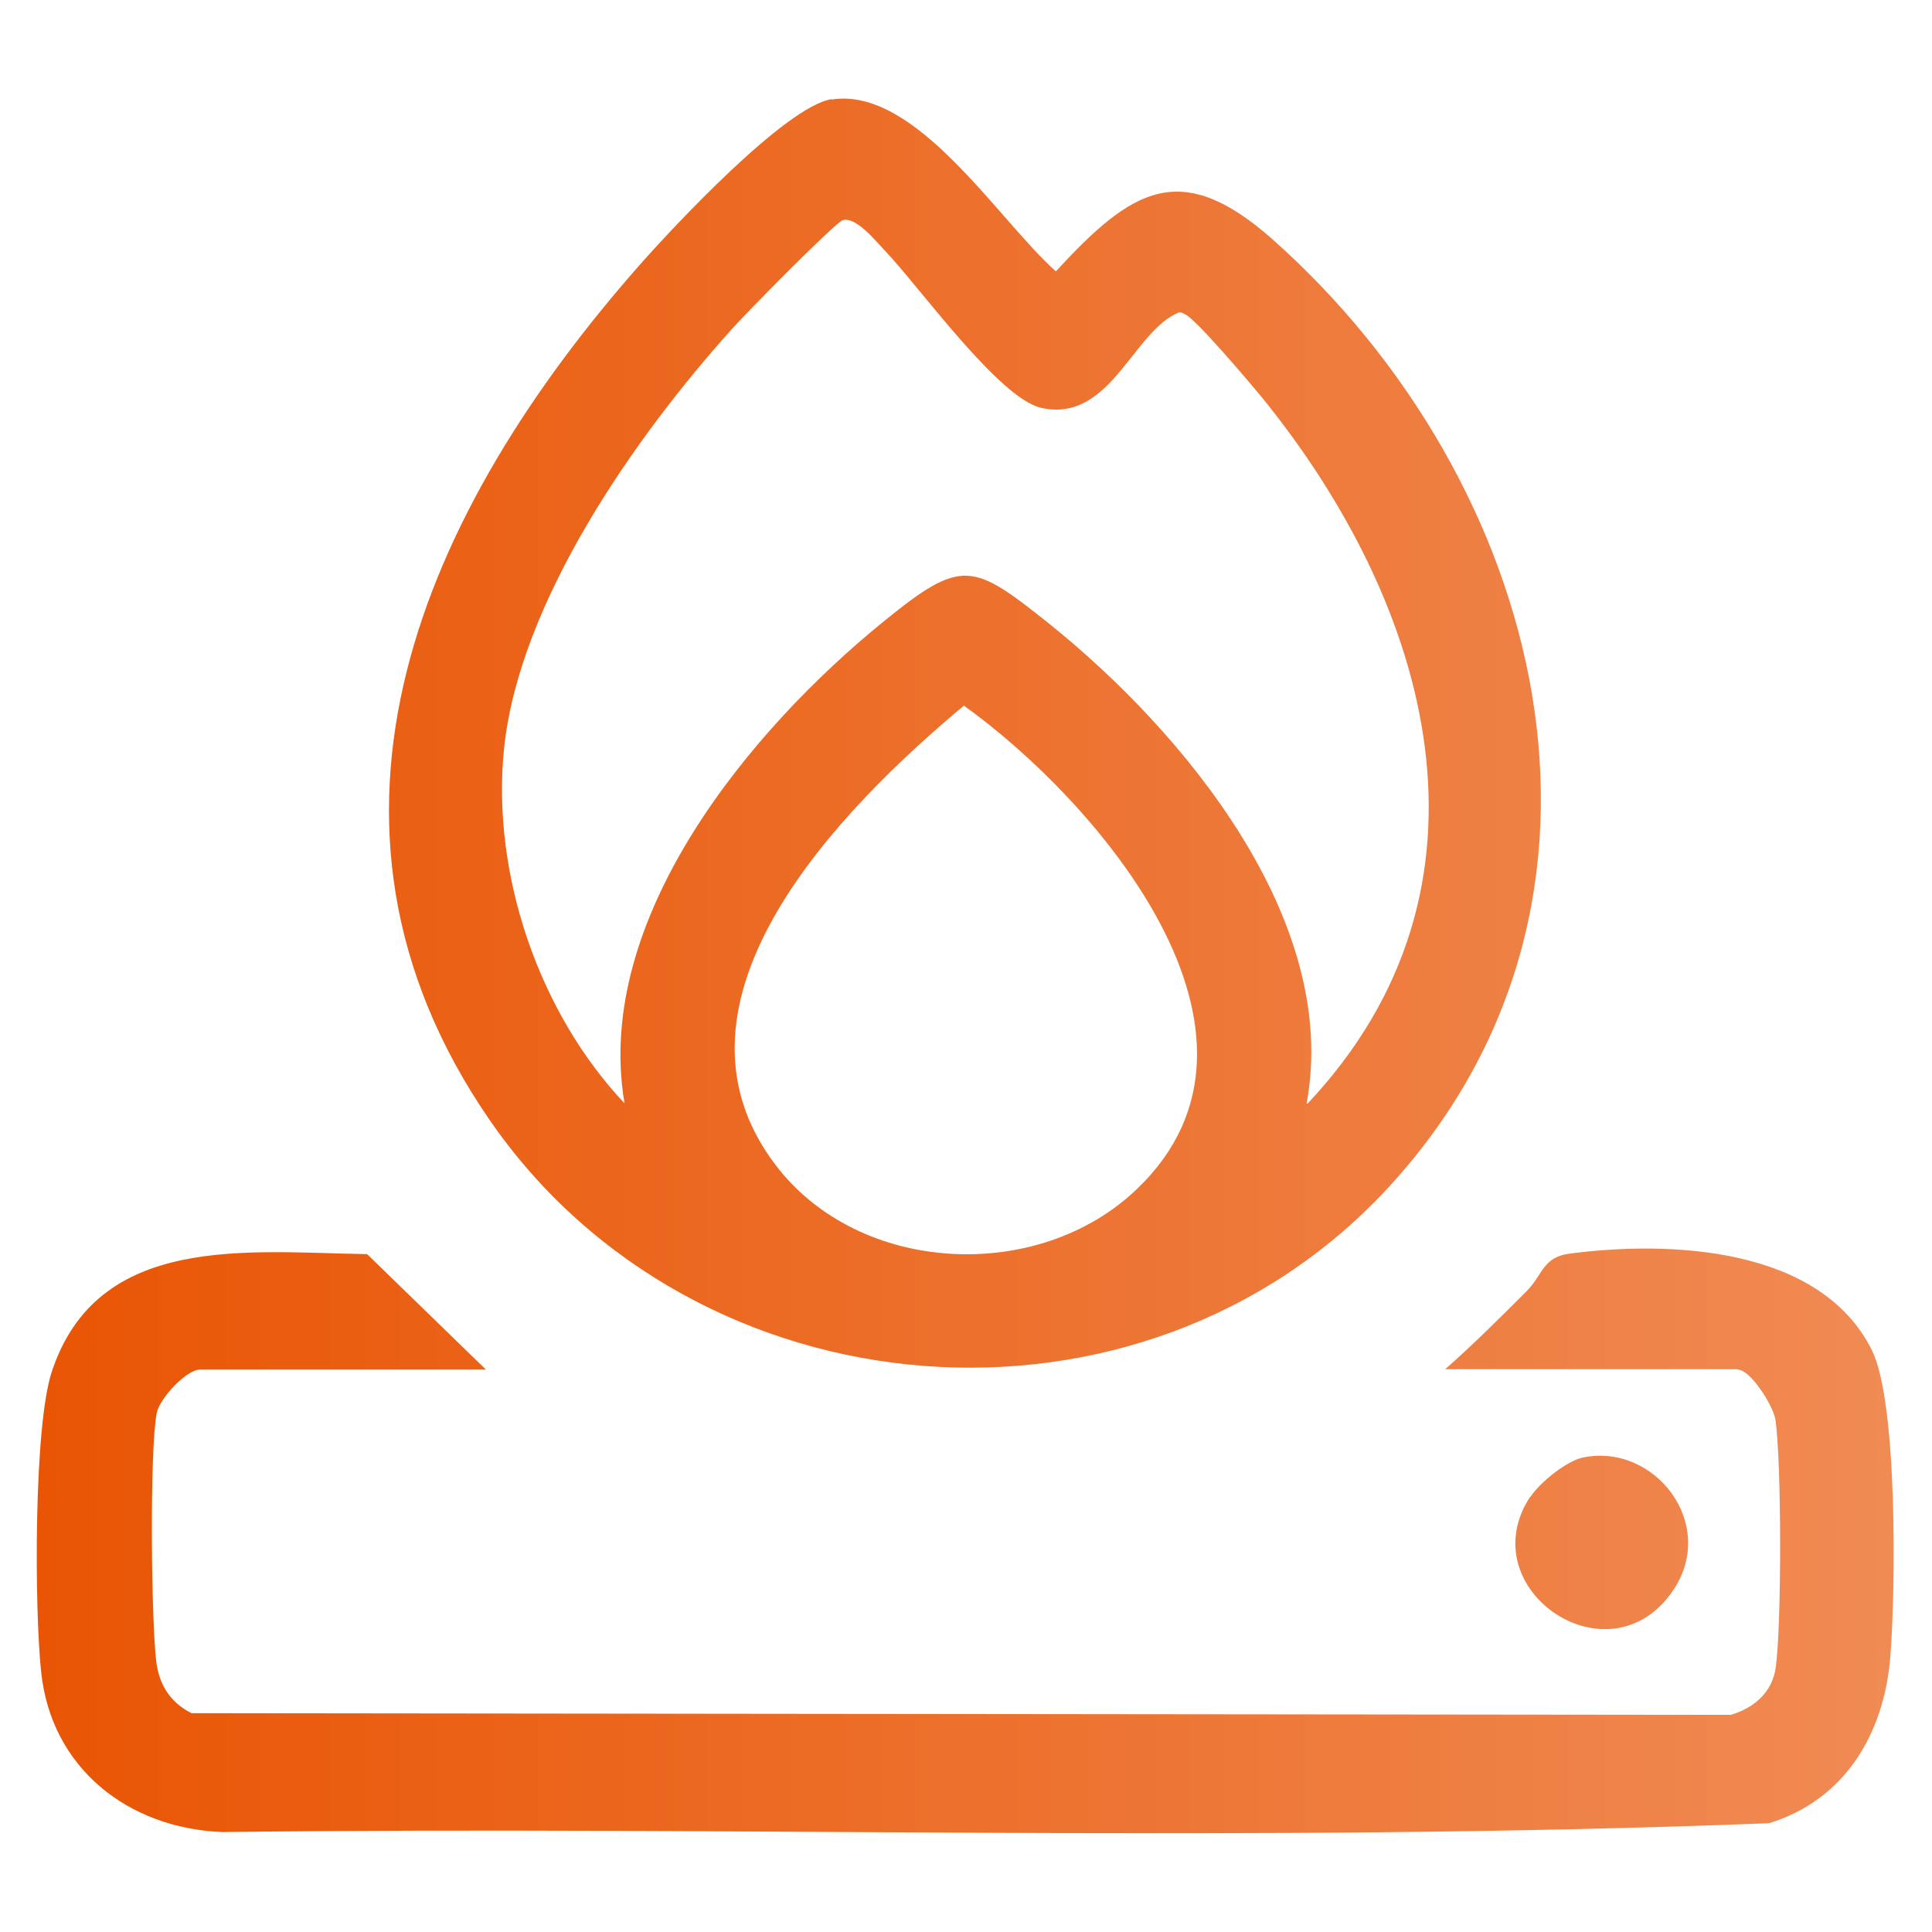 <?xml version="1.0" encoding="UTF-8"?>
<svg id="_レイヤー_1" data-name="レイヤー 1" xmlns="http://www.w3.org/2000/svg" xmlns:xlink="http://www.w3.org/1999/xlink" viewBox="0 0 46 46">
  <defs>
    <style>
      .cls-1 {
        fill: transparent;
      }

      .cls-2 {
        fill: url(#_名称未設定グラデーション_45);
      }
    </style>
    <linearGradient id="_名称未設定グラデーション_45" data-name="名称未設定グラデーション 45" x1=".89" y1="23" x2="45.11" y2="23" gradientUnits="userSpaceOnUse">
      <stop offset="0" stop-color="#e95504"/>
      <stop offset="1" stop-color="#f08b54"/>
    </linearGradient>
  </defs>
  <rect class="cls-1" width="46" height="46"/>
  <path class="cls-2" d="M19.8,2.37c2.01-.32,3.99,2.9,5.34,4.09,1.8-1.95,2.96-2.71,5.16-.76,6.46,5.74,9.1,15.68,2.76,22.57-5.88,6.38-16.51,5.49-21.4-1.6-4.92-7.14-1.54-14.56,3.56-20.35.82-.93,3.48-3.78,4.58-3.96ZM31.13,26.28c4.87-5.17,2.95-11.87-1.11-16.85-.29-.35-1.51-1.79-1.79-1.94-.13-.07-.14-.07-.27,0-1.02.53-1.58,2.58-3.17,2.22-1-.22-2.89-2.87-3.71-3.73-.23-.24-.69-.82-1.01-.74-.18.05-2.35,2.26-2.65,2.6-2.3,2.56-5.06,6.49-5.42,9.99-.3,2.98.83,6.28,2.87,8.44-.75-4.39,2.99-8.9,6.19-11.49,1.85-1.5,2.1-1.38,3.92.07,3.19,2.56,6.94,7.06,6.13,11.42ZM27.08,28.3c3.84-3.69-.98-9.24-4.13-11.5-2.88,2.41-7.47,7-4.49,10.93,2,2.64,6.28,2.83,8.62.57ZM41.38,32.61c.29,0,.83.84.89,1.18.15,1,.15,4.89.01,5.91-.08.59-.52.97-1.07,1.13l-36.65-.04c-.5-.25-.77-.67-.84-1.23-.12-1-.16-5,.01-5.91.07-.36.71-1.04,1.03-1.04h6.81l-2.83-2.75c-2.82-.04-6.42-.52-7.51,2.81-.43,1.32-.41,5.65-.25,7.14.24,2.29,2.07,3.72,4.31,3.81,12.27-.15,24.6.27,36.83-.21,1.82-.56,2.75-2.15,2.89-3.99.12-1.54.18-6.01-.44-7.27-1.22-2.46-4.79-2.62-7.21-2.3-.63.08-.64.53-1.02.9-.63.63-1.26,1.26-1.93,1.85h6.95ZM36.43,35.64c-1.44,2.21,1.93,4.49,3.43,2.19,1.02-1.57-.47-3.47-2.16-3.13-.4.08-1.04.6-1.26.94Z"/>
</svg>